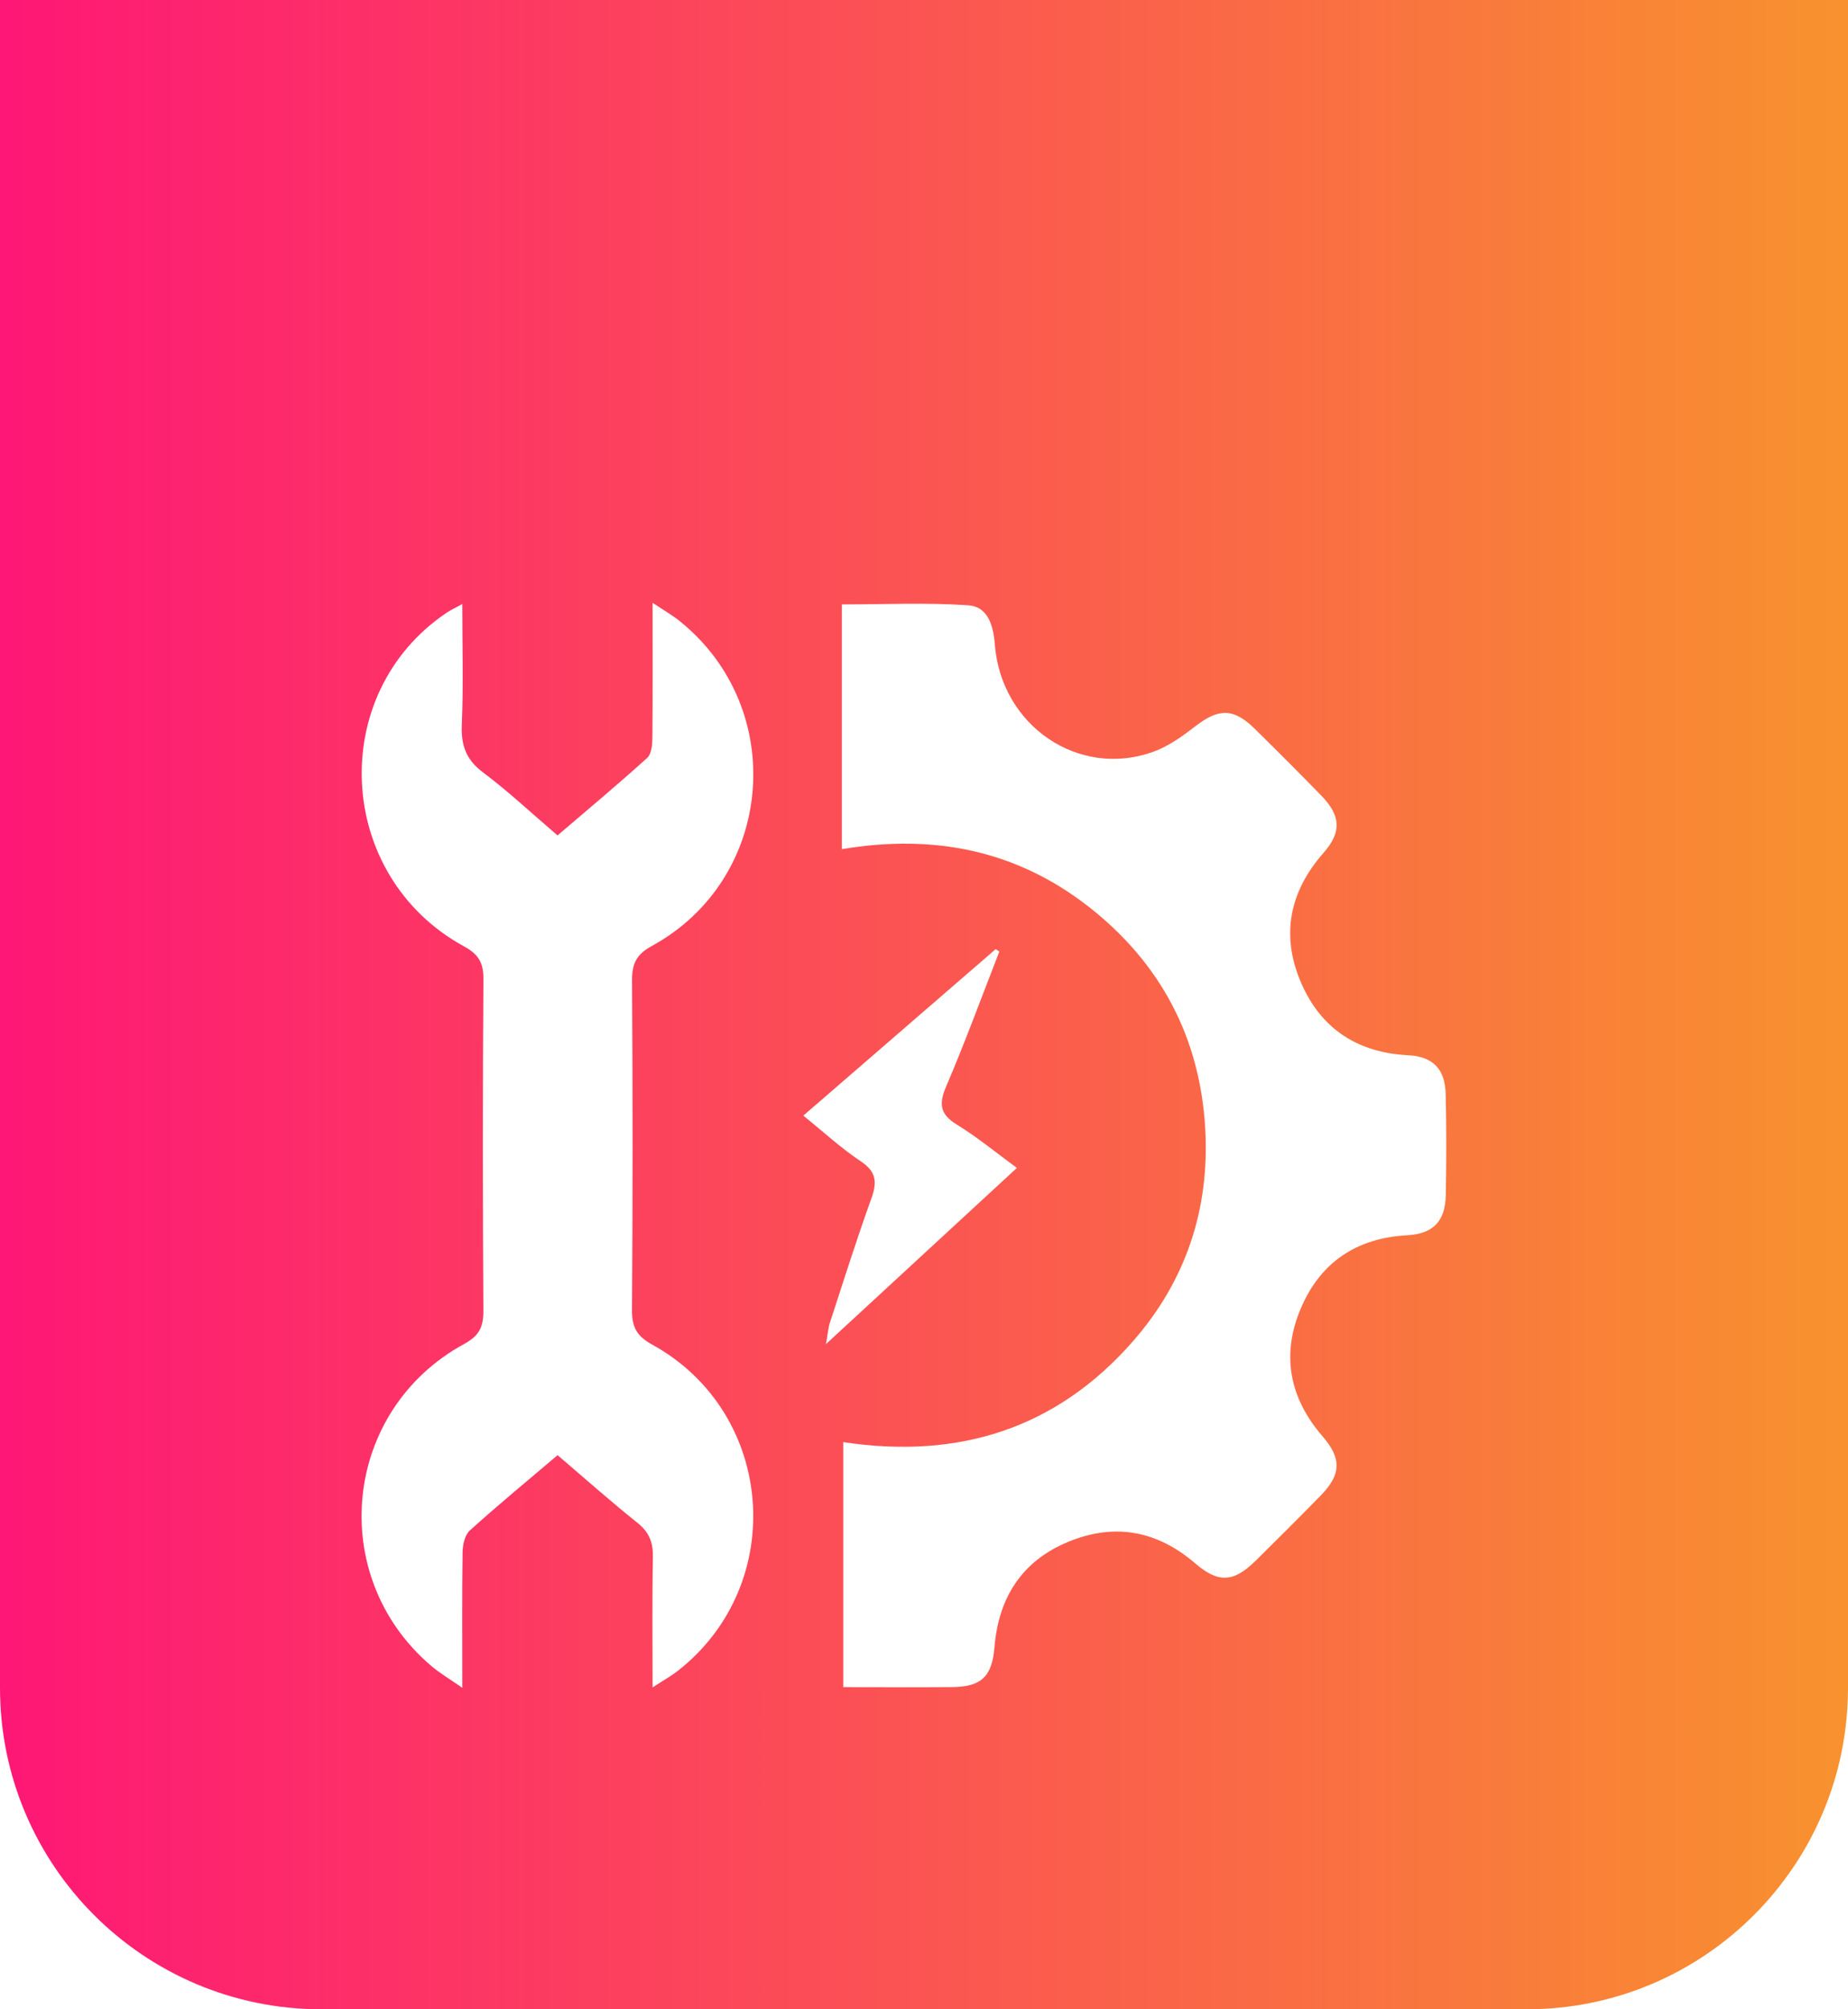 <svg width="46" height="50" viewBox="0 0 46 50" fill="none" xmlns="http://www.w3.org/2000/svg">
<path d="M0 0H46V42C46 46.418 42.418 50 38 50H8C3.582 50 0 46.418 0 42V0Z" fill="url(#paint0_linear_1752_368)"/>
<g filter="url(#filter0_d_1752_368)">
<path d="M20.955 17.131C20.955 15.217 20.955 13.406 20.955 11.595C20.955 11.43 20.955 11.265 20.955 11.04C22.039 11.04 23.078 10.99 24.108 11.063C24.587 11.098 24.726 11.557 24.763 12.036C24.921 14.071 26.865 15.383 28.72 14.703C29.096 14.565 29.441 14.315 29.762 14.067C30.338 13.623 30.706 13.619 31.23 14.133C31.789 14.683 32.344 15.238 32.891 15.8C33.379 16.302 33.398 16.708 32.944 17.224C32.096 18.189 31.878 19.275 32.384 20.449C32.878 21.6 33.791 22.196 35.051 22.259C35.663 22.289 35.971 22.601 35.985 23.22C36.006 24.061 36.003 24.902 35.988 25.744C35.975 26.394 35.669 26.704 35.028 26.739C33.768 26.807 32.863 27.412 32.376 28.567C31.887 29.725 32.1 30.796 32.924 31.746C33.399 32.295 33.385 32.693 32.878 33.212C32.342 33.76 31.8 34.301 31.254 34.839C30.706 35.379 30.326 35.399 29.751 34.904C28.795 34.08 27.727 33.892 26.574 34.374C25.433 34.851 24.857 35.759 24.755 36.983C24.695 37.721 24.428 37.977 23.697 37.982C22.806 37.989 21.914 37.983 20.99 37.983C20.99 35.929 20.99 33.938 20.99 31.886C23.852 32.32 26.298 31.558 28.209 29.368C29.52 27.866 30.113 26.086 30.001 24.092C29.872 21.816 28.887 19.963 27.101 18.565C25.311 17.167 23.26 16.744 20.955 17.131Z" fill="white"/>
<path d="M16.244 37.99C16.244 36.831 16.231 35.791 16.252 34.75C16.26 34.383 16.16 34.127 15.864 33.892C15.195 33.359 14.556 32.788 13.879 32.211C13.13 32.848 12.397 33.45 11.693 34.087C11.568 34.199 11.517 34.445 11.514 34.631C11.499 35.712 11.507 36.793 11.507 38C11.188 37.777 10.937 37.631 10.721 37.444C8.111 35.206 8.533 31.087 11.557 29.442C11.929 29.239 12.034 29.02 12.032 28.618C12.015 25.868 12.014 23.118 12.033 20.369C12.036 19.96 11.916 19.75 11.55 19.55C8.345 17.802 8.122 13.253 11.127 11.241C11.216 11.181 11.316 11.136 11.507 11.031C11.507 12.081 11.536 13.061 11.495 14.039C11.474 14.553 11.605 14.908 12.027 15.224C12.654 15.693 13.227 16.233 13.878 16.789C14.627 16.148 15.383 15.518 16.111 14.859C16.22 14.76 16.238 14.521 16.239 14.347C16.25 13.271 16.244 12.194 16.244 11C16.536 11.195 16.741 11.312 16.922 11.458C19.629 13.638 19.276 17.869 16.229 19.538C15.834 19.753 15.73 19.986 15.733 20.404C15.75 23.136 15.751 25.867 15.732 28.598C15.729 29.022 15.845 29.245 16.234 29.46C19.298 31.146 19.625 35.422 16.873 37.577C16.704 37.709 16.514 37.814 16.244 37.99Z" fill="white"/>
<path d="M25.312 25.063C23.738 26.514 22.21 27.924 20.559 29.448C20.61 29.162 20.619 29.03 20.66 28.908C20.996 27.881 21.319 26.849 21.687 25.832C21.834 25.425 21.823 25.163 21.427 24.899C20.934 24.572 20.495 24.164 19.996 23.762C21.613 22.363 23.198 20.99 24.785 19.618C24.815 19.639 24.845 19.659 24.875 19.68C24.437 20.802 24.024 21.934 23.55 23.04C23.361 23.484 23.405 23.733 23.823 23.989C24.327 24.297 24.786 24.678 25.312 25.063Z" fill="white"/>
</g>
<defs>
<filter id="filter0_d_1752_368" x="5" y="11" width="35" height="35" filterUnits="userSpaceOnUse" color-interpolation-filters="sRGB">
<feFlood flood-opacity="0" result="BackgroundImageFix"/>
<feColorMatrix in="SourceAlpha" type="matrix" values="0 0 0 0 0 0 0 0 0 0 0 0 0 0 0 0 0 0 127 0" result="hardAlpha"/>
<feOffset dy="4"/>
<feGaussianBlur stdDeviation="2"/>
<feComposite in2="hardAlpha" operator="out"/>
<feColorMatrix type="matrix" values="0 0 0 0 0 0 0 0 0 0 0 0 0 0 0 0 0 0 0.25 0"/>
<feBlend mode="normal" in2="BackgroundImageFix" result="effect1_dropShadow_1752_368"/>
<feBlend mode="normal" in="SourceGraphic" in2="effect1_dropShadow_1752_368" result="shape"/>
</filter>
<linearGradient id="paint0_linear_1752_368" x1="0" y1="25" x2="46" y2="25" gradientUnits="userSpaceOnUse">
<stop stop-color="#FE1776"/>
<stop offset="1" stop-color="#F8922E"/>
</linearGradient>
</defs>
</svg>
